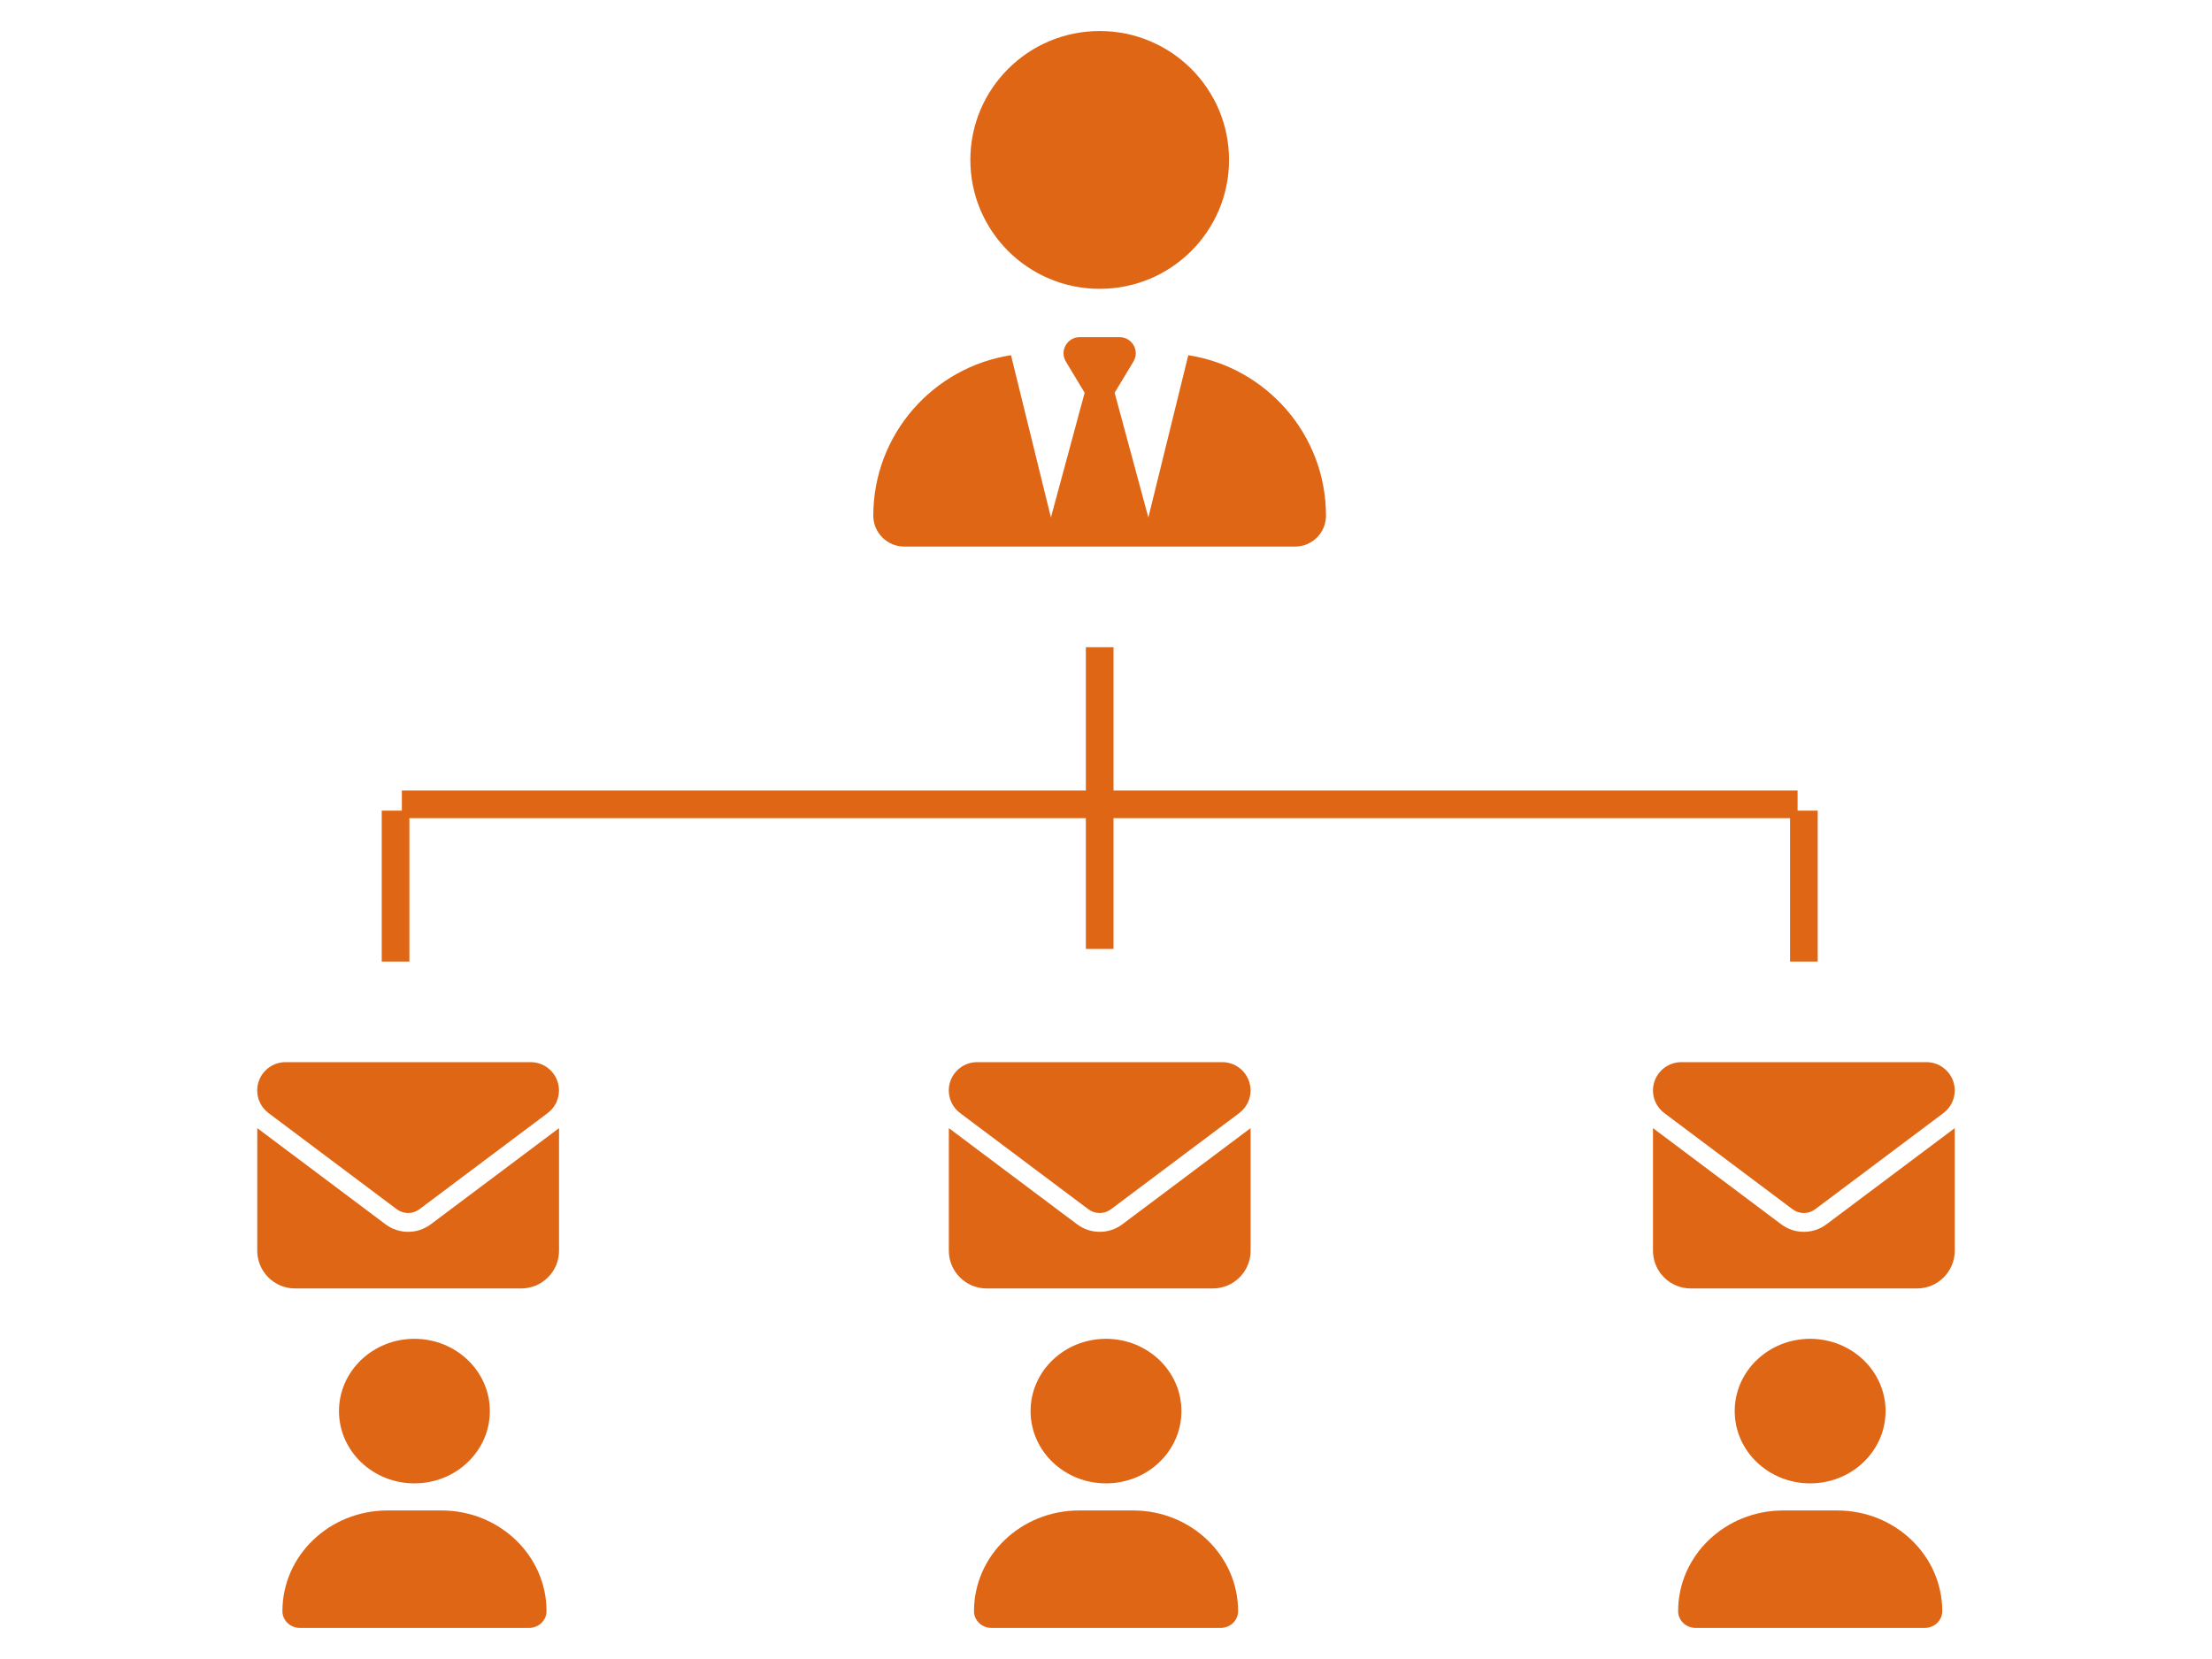 <?xml version="1.0" encoding="UTF-8"?>
<svg id="_レイヤー_1" data-name="レイヤー 1" xmlns="http://www.w3.org/2000/svg" viewBox="0 0 400 300">
  <defs>
    <style>
      .cls-1, .cls-2 {
        fill: #df6615;
      }

      .cls-2 {
        stroke: #df6615;
        stroke-miterlimit: 10;
        stroke-width: 5px;
      }
    </style>
  </defs>
  <path class="cls-1" d="M51.63,192.07c-2.82,0-5.12,2.29-5.12,5.12,0,1.61.76,3.12,2.05,4.09l23.19,17.39c1.22.91,2.88.91,4.09,0l23.19-17.39c1.29-.97,2.05-2.48,2.05-4.09,0-2.82-2.29-5.12-5.12-5.12h-44.34ZM46.52,204v22.17c0,3.76,3.06,6.82,6.82,6.82h40.93c3.76,0,6.82-3.06,6.82-6.82v-22.17l-23.19,17.39c-2.43,1.82-5.76,1.82-8.19,0l-23.19-17.39Z"/>
  <path class="cls-1" d="M74.94,268.24c7.54,0,13.64-5.85,13.64-13.07s-6.11-13.07-13.64-13.07-13.64,5.85-13.64,13.07,6.11,13.07,13.64,13.07ZM70.07,273.14c-10.5,0-19,8.15-19,18.21,0,1.68,1.42,3.03,3.17,3.03h41.42c1.75,0,3.17-1.36,3.17-3.03,0-10.06-8.51-18.21-19-18.21h-9.74Z"/>
  <path class="cls-1" d="M176.69,192.07c-2.82,0-5.12,2.29-5.12,5.12,0,1.61.76,3.12,2.05,4.09l23.19,17.39c1.22.91,2.88.91,4.09,0l23.19-17.39c1.29-.97,2.05-2.48,2.05-4.09,0-2.82-2.29-5.12-5.12-5.12h-44.34ZM171.58,204v22.17c0,3.76,3.06,6.82,6.82,6.82h40.93c3.76,0,6.82-3.06,6.82-6.82v-22.17l-23.19,17.39c-2.43,1.82-5.76,1.82-8.19,0l-23.19-17.39Z"/>
  <path class="cls-1" d="M200,268.24c7.54,0,13.64-5.85,13.64-13.07s-6.11-13.07-13.64-13.07-13.64,5.85-13.64,13.07,6.11,13.07,13.64,13.07ZM195.13,273.14c-10.5,0-19,8.15-19,18.21,0,1.68,1.42,3.03,3.17,3.03h41.42c1.75,0,3.17-1.36,3.17-3.03,0-10.06-8.51-18.21-19-18.21h-9.74Z"/>
  <path class="cls-1" d="M304.03,192.07c-2.82,0-5.12,2.29-5.12,5.12,0,1.61.76,3.12,2.05,4.09l23.19,17.39c1.21.91,2.88.91,4.09,0l23.19-17.39c1.29-.97,2.05-2.48,2.05-4.09,0-2.82-2.29-5.12-5.12-5.12h-44.34ZM298.91,204v22.17c0,3.76,3.06,6.82,6.82,6.82h40.93c3.76,0,6.82-3.06,6.82-6.82v-22.17l-23.19,17.39c-2.43,1.82-5.76,1.82-8.19,0l-23.19-17.39Z"/>
  <path class="cls-1" d="M327.33,268.24c7.54,0,13.64-5.85,13.64-13.07s-6.11-13.07-13.64-13.07-13.64,5.85-13.64,13.07,6.11,13.07,13.64,13.07ZM322.46,273.14c-10.5,0-19,8.15-19,18.21,0,1.68,1.42,3.03,3.17,3.03h41.42c1.75,0,3.17-1.36,3.17-3.03,0-10.06-8.51-18.21-19-18.21h-9.74Z"/>
  <path class="cls-1" d="M198.86,5.61c12.92,0,23.39,10.43,23.39,23.31s-10.47,23.31-23.39,23.31-23.39-10.43-23.39-23.31,10.47-23.31,23.39-23.31ZM196.14,71.02l-3.4-5.64c-1.17-1.95.24-4.41,2.5-4.41h7.22c2.27,0,3.67,2.48,2.5,4.41l-3.4,5.64,6.1,22.56,7.22-29.35c14.11,2.19,24.9,14.35,24.9,29.02,0,3.1-2.52,5.59-5.61,5.59h-70.64c-3.09,0-5.61-2.51-5.61-5.59,0-14.68,10.8-26.84,24.9-29.02l7.22,29.35,6.1-22.56h-.02Z"/>
  <path class="cls-2" d="M198.86,117.03v54.57"/>
  <path class="cls-2" d="M71.53,146.59v27.29"/>
  <path class="cls-2" d="M326.2,146.59v27.29"/>
  <line class="cls-2" x1="72.67" y1="145.45" x2="325.06" y2="145.45"/>
</svg>